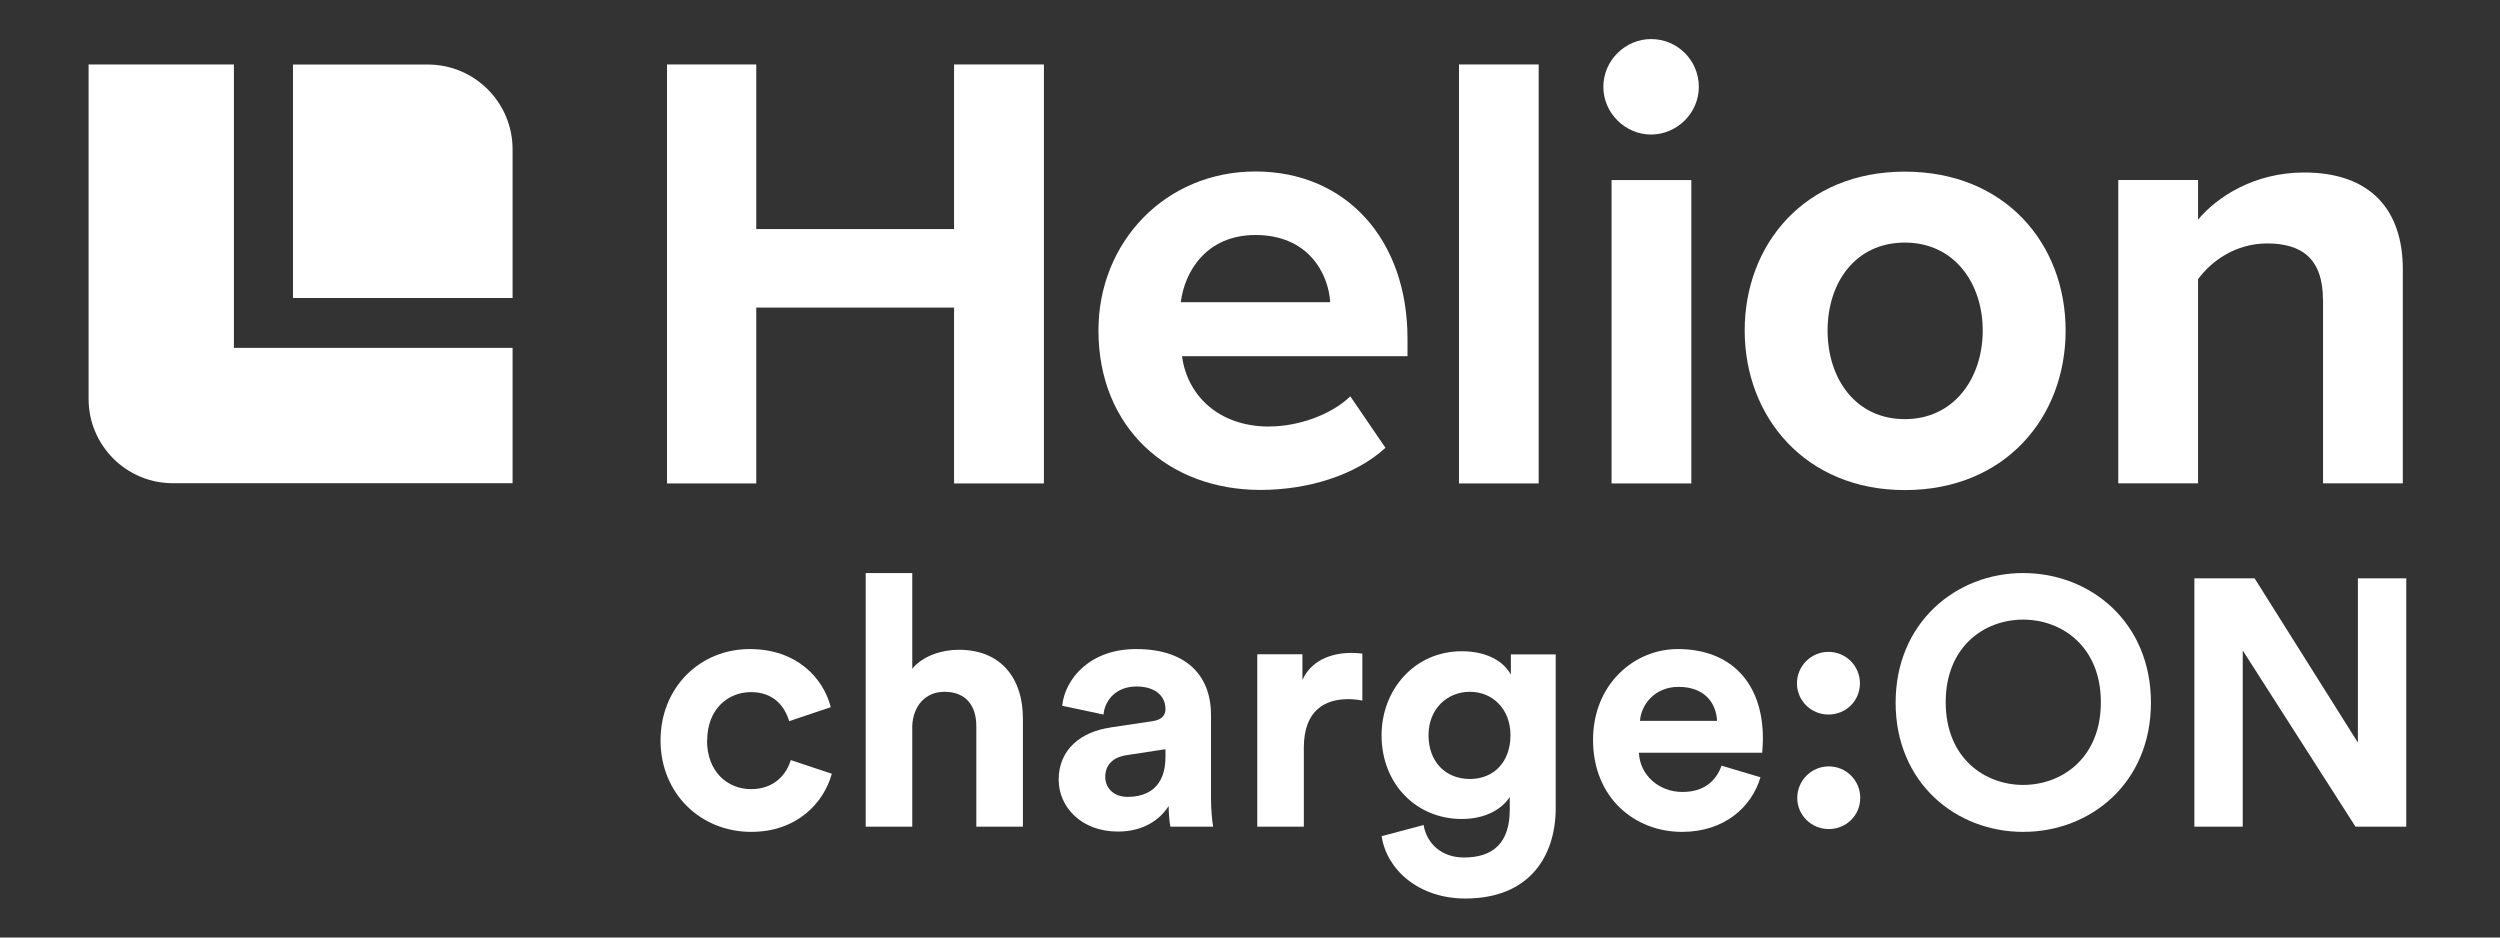 <?xml version="1.0" encoding="UTF-8"?>
<svg id="a" data-name="Ebene 1" xmlns="http://www.w3.org/2000/svg" xmlns:xlink="http://www.w3.org/1999/xlink" viewBox="0 0 320 120">
  <rect x="0" y="0" width="320" height="120" fill="#333333" stroke="none"/>
  <defs>
    <style>
      .c {
        fill: none;
      }

      .c, .d {
        stroke-width: 0px;
      }

      .e {
        clip-path: url(#b);
      }

      .d {
        fill: #fff;
      }
    </style>
    <clipPath id="b">
      <rect class="c" x="11.34" y="5" width="296.23" height="57.72"/>
    </clipPath>
  </defs>
  <polygon class="d" points="133.62 61.88 133.62 8.25 122.12 8.25 122.12 29.32 96.8 29.32 96.8 8.25 85.38 8.25 85.38 61.88 96.8 61.88 96.8 39.37 122.12 39.37 122.12 61.88 133.62 61.88 133.62 61.88"/>
  <path class="d" d="m160.7,30.08c6.75,0,9.33,4.9,9.57,8.6h-19.13c.48-3.86,3.22-8.6,9.57-8.6h0Zm1.77,24.52c-6.59,0-10.53-4.1-11.17-9.01h28.86v-2.25c0-12.7-7.88-21.39-19.46-21.39s-20.1,9.08-20.1,20.34c0,12.46,8.92,20.42,20.74,20.42,6.03,0,12.14-1.85,16-5.39l-4.5-6.59c-2.49,2.41-6.75,3.86-10.37,3.86h0Z"/>
  <polygon class="d" points="186.75 61.88 196.95 61.88 196.95 8.25 186.75 8.25 186.75 61.88 186.75 61.88"/>
  <path class="d" d="m211.34,5c-3.3,0-6.11,2.73-6.11,6.11s2.81,6.11,6.11,6.11,6.11-2.73,6.11-6.11-2.73-6.11-6.11-6.11h0Z"/>
  <polygon class="d" points="216.49 23.05 206.28 23.05 206.28 61.88 216.49 61.88 216.49 23.05 216.49 23.05"/>
  <path class="d" d="m243.82,31.05c6.35,0,9.97,5.23,9.97,11.26s-3.62,11.34-9.97,11.34-9.89-5.23-9.89-11.34,3.54-11.26,9.89-11.26h0Zm0,31.68c12.86,0,20.58-9.33,20.58-20.42s-7.72-20.34-20.58-20.34-20.5,9.33-20.5,20.34,7.72,20.42,20.5,20.42h0Z"/>
  <path class="d" d="m297.35,38.4v23.47h10.21v-27.41c0-7.56-4.1-12.38-12.62-12.38-6.35,0-11.09,3.06-13.59,6.03v-5.07h-10.21v38.83h10.21v-26.13c1.69-2.33,4.82-4.58,8.84-4.58,4.34,0,7.15,1.85,7.15,7.24h0Z"/>
  <g class="e">
    <path class="d" d="m65.61,19.11c0-5.99-4.86-10.85-10.85-10.85h-17.26v29.88h28.11v-19.02h0Z"/>
    <path class="d" d="m29.94,8.25H11.34v42.81c0,5.96,4.83,10.79,10.79,10.79h43.48v-17.32H29.94V8.25h0Z"/>
  </g>
  <g>
    <path class="d" d="m90.5,94.78c0,3.99,2.6,6.23,5.65,6.23s4.57-2.02,5.07-3.72l5.25,1.75c-.99,3.68-4.44,7.44-10.31,7.44-6.5,0-11.61-4.93-11.61-11.7s5.02-11.7,11.43-11.7c6.01,0,9.41,3.72,10.36,7.44l-5.33,1.79c-.54-1.84-1.93-3.72-4.89-3.72s-5.6,2.2-5.6,6.19Z"/>
    <path class="d" d="m116.77,105.81h-5.96v-32.46h5.96v12.24c1.43-1.7,3.86-2.42,5.96-2.42,5.6,0,8.2,3.9,8.2,8.74v13.9h-5.96v-12.87c0-2.47-1.21-4.39-4.08-4.39-2.51,0-3.99,1.88-4.12,4.3v12.96Z"/>
    <path class="d" d="m142.1,93.12l5.42-.81c1.26-.18,1.66-.81,1.66-1.57,0-1.57-1.21-2.87-3.72-2.87s-4.03,1.66-4.21,3.59l-5.29-1.12c.36-3.45,3.54-7.26,9.46-7.26,6.99,0,9.59,3.94,9.59,8.38v10.85c0,1.17.13,2.74.27,3.5h-5.47c-.13-.58-.22-1.79-.22-2.64-1.12,1.75-3.23,3.27-6.5,3.27-4.71,0-7.58-3.18-7.58-6.63,0-3.94,2.91-6.14,6.59-6.68Zm7.08,3.77v-.99l-4.98.76c-1.52.22-2.73,1.08-2.73,2.78,0,1.3.94,2.56,2.87,2.56,2.51,0,4.84-1.21,4.84-5.11Z"/>
    <path class="d" d="m174.37,89.67c-.67-.13-1.26-.18-1.79-.18-3.05,0-5.69,1.48-5.69,6.23v10.09h-5.96v-22.06h5.78v3.27c1.34-2.91,4.39-3.45,6.28-3.45.49,0,.94.04,1.39.09v6.01Z"/>
    <path class="d" d="m182.22,105.59c.4,2.42,2.33,4.17,5.16,4.17,3.76,0,5.87-1.88,5.87-6.14v-1.61c-.9,1.43-2.96,2.82-6.14,2.82-5.87,0-10.27-4.53-10.27-10.71,0-5.83,4.21-10.76,10.27-10.76,3.5,0,5.51,1.52,6.28,3v-2.6h5.74v19.68c0,6.05-3.27,11.57-11.57,11.57-6.05,0-10.09-3.77-10.71-7.98l5.38-1.43Zm11.12-11.48c0-3.41-2.33-5.56-5.2-5.56s-5.29,2.15-5.29,5.56,2.2,5.6,5.29,5.6,5.2-2.2,5.2-5.6Z"/>
    <path class="d" d="m225.34,99.49c-1.12,3.81-4.62,6.99-10.04,6.99-6.05,0-11.39-4.35-11.39-11.79,0-7.04,5.2-11.61,10.85-11.61,6.81,0,10.89,4.35,10.89,11.43,0,.85-.09,1.75-.09,1.84h-15.78c.13,2.91,2.6,5.02,5.56,5.02,2.78,0,4.3-1.39,5.02-3.36l4.98,1.48Zm-5.56-7.22c-.09-2.2-1.52-4.35-4.93-4.35-3.09,0-4.8,2.33-4.93,4.35h9.86Z"/>
    <path class="d" d="m234.04,83.44c2.24,0,4.03,1.79,4.03,4.03s-1.79,3.99-4.03,3.99-4.03-1.79-4.03-3.99,1.79-4.03,4.03-4.03Zm.04,14.66c2.24,0,4.03,1.79,4.03,4.03s-1.79,3.99-4.03,3.99-4.03-1.79-4.03-3.99,1.79-4.03,4.03-4.03Z"/>
    <path class="d" d="m258.96,73.35c8.65,0,16.36,6.32,16.36,16.59s-7.71,16.54-16.36,16.54-16.32-6.32-16.32-16.54,7.71-16.59,16.32-16.59Zm0,27.12c4.93,0,9.95-3.41,9.95-10.58s-5.02-10.58-9.95-10.58-9.91,3.41-9.91,10.58,5.02,10.58,9.91,10.58Z"/>
    <path class="d" d="m301.5,105.81l-14.43-22.55v22.55h-6.19v-31.78h7.71l13.22,21.02v-21.02h6.19v31.78h-6.5Z"/>
  </g>
</svg>
